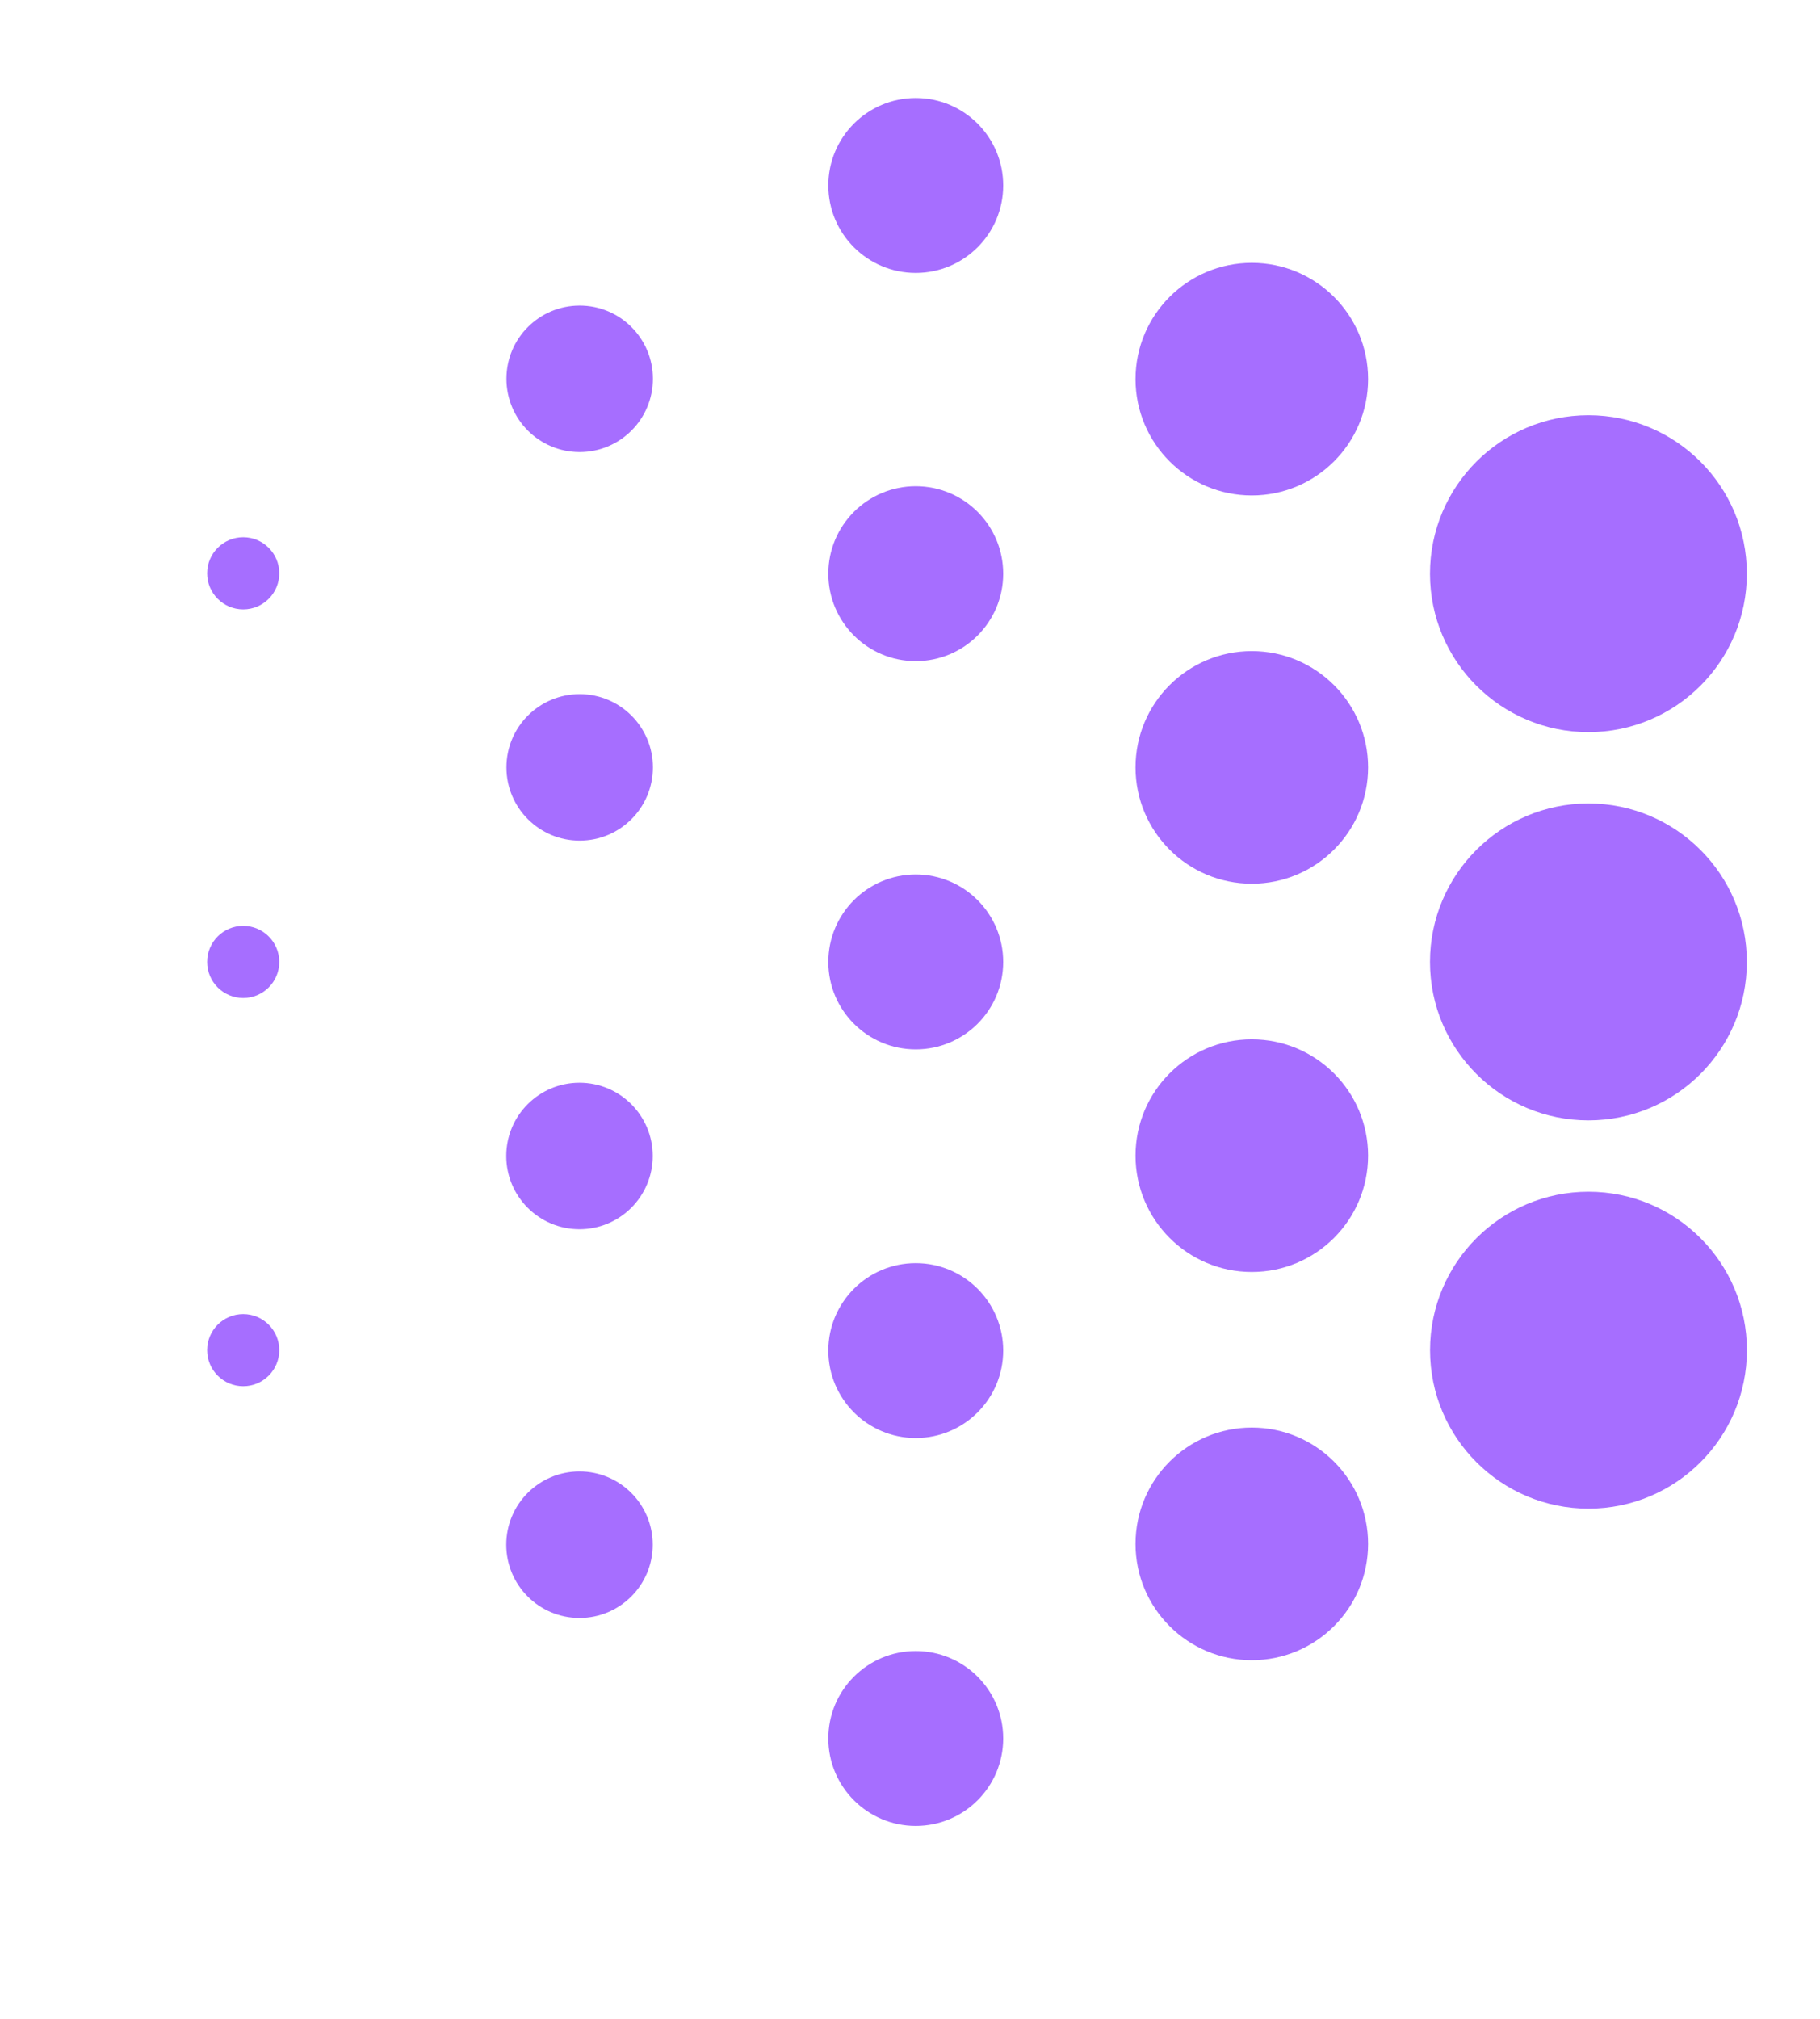 <svg width="147" height="163" viewBox="0 0 147 163" fill="none" xmlns="http://www.w3.org/2000/svg">
<g clip-path="url(#clip0_3_3454)" filter="url(#filter0_d_3_3454)">
<mask id="mask0_3_3454" style="mask-type:luminance" maskUnits="userSpaceOnUse" x="-15" y="-413" width="990" height="1233">
<path d="M-15 -412.001H974.237V819.262H-15V-412.001Z" fill="white"/>
</mask>
<g mask="url(#mask0_3_3454)">
<path d="M115.505 105C115.505 97.935 121.234 92.207 128.301 92.207C135.368 92.207 141.097 97.935 141.097 105C141.097 112.065 135.368 117.793 128.301 117.793C121.234 117.793 115.505 112.065 115.505 105Z" fill="#A66EFF"/>
<path d="M115.5 73.656C115.5 66.591 121.229 60.864 128.296 60.864C135.363 60.864 141.092 66.591 141.092 73.656C141.092 80.722 135.363 86.449 128.296 86.449C121.229 86.449 115.5 80.722 115.5 73.656Z" fill="#A66EFF"/>
<path d="M115.5 42.315C115.5 35.25 121.229 29.522 128.296 29.522C135.363 29.522 141.092 35.25 141.092 42.315C141.092 49.38 135.363 55.107 128.296 55.107C121.229 55.107 115.5 49.38 115.5 42.315Z" fill="#A66EFF"/>
<path d="M66.903 136.348C66.903 132.449 70.065 129.288 73.965 129.288C77.867 129.288 81.028 132.449 81.028 136.348C81.028 140.247 77.867 143.408 73.965 143.408C70.065 143.408 66.903 140.247 66.903 136.348Z" fill="#A66EFF"/>
<path d="M66.903 105.032C66.903 101.133 70.065 97.972 73.965 97.972C77.867 97.972 81.028 101.133 81.028 105.032C81.028 108.931 77.867 112.092 73.965 112.092C70.065 112.092 66.903 108.931 66.903 105.032Z" fill="#A66EFF"/>
<path d="M66.903 73.657C66.903 69.758 70.065 66.597 73.965 66.597C77.867 66.597 81.028 69.758 81.028 73.657C81.028 77.556 77.867 80.717 73.965 80.717C70.065 80.717 66.903 77.556 66.903 73.657Z" fill="#A66EFF"/>
<path d="M66.903 42.313C66.903 38.414 70.065 35.253 73.965 35.253C77.867 35.253 81.028 38.414 81.028 42.313C81.028 46.212 77.867 49.373 73.965 49.373C70.065 49.373 66.903 46.212 66.903 42.313Z" fill="#A66EFF"/>
<path d="M66.903 10.971C66.903 7.072 70.065 3.911 73.965 3.911C77.867 3.911 81.028 7.072 81.028 10.971C81.028 14.87 77.867 18.031 73.965 18.031C70.065 18.031 66.903 14.87 66.903 10.971Z" fill="#A66EFF"/>
<path d="M91.715 26.608C91.715 21.423 95.92 17.219 101.107 17.219C106.294 17.219 110.499 21.423 110.499 26.608C110.499 31.794 106.294 35.998 101.107 35.998C95.92 35.998 91.715 31.794 91.715 26.608Z" fill="#A66EFF"/>
<path d="M91.715 57.952C91.715 52.766 95.92 48.562 101.107 48.562C106.294 48.562 110.499 52.766 110.499 57.952C110.499 63.138 106.294 67.342 101.107 67.342C95.92 67.342 91.715 63.138 91.715 57.952Z" fill="#A66EFF"/>
<path d="M91.715 89.296C91.715 84.11 95.92 79.906 101.107 79.906C106.294 79.906 110.499 84.11 110.499 89.296C110.499 94.482 106.294 98.686 101.107 98.686C95.92 98.686 91.715 94.482 91.715 89.296Z" fill="#A66EFF"/>
<path d="M91.715 120.638C91.715 115.452 95.92 111.248 101.107 111.248C106.294 111.248 110.499 115.452 110.499 120.638C110.499 125.823 106.294 130.027 101.107 130.027C95.92 130.027 91.715 125.823 91.715 120.638Z" fill="#A66EFF"/>
<path d="M40.889 120.703C40.889 117.437 43.538 114.79 46.804 114.79C50.071 114.79 52.72 117.437 52.72 120.703C52.72 123.969 50.071 126.617 46.804 126.617C43.538 126.617 40.889 123.969 40.889 120.703Z" fill="#A66EFF"/>
<path d="M40.889 89.323C40.889 86.057 43.538 83.409 46.804 83.409C50.071 83.409 52.72 86.057 52.72 89.323C52.72 92.588 50.071 95.236 46.804 95.236C43.538 95.236 40.889 92.588 40.889 89.323Z" fill="#A66EFF"/>
<path d="M40.903 57.951C40.903 54.685 43.552 52.038 46.819 52.038C50.085 52.038 52.734 54.685 52.734 57.951C52.734 61.217 50.085 63.865 46.819 63.865C43.552 63.865 40.903 61.217 40.903 57.951Z" fill="#A66EFF"/>
<path d="M40.903 26.582C40.903 23.316 43.552 20.668 46.819 20.668C50.085 20.668 52.734 23.316 52.734 26.582C52.734 29.848 50.085 32.496 46.819 32.496C43.552 32.496 40.903 29.848 40.903 26.582Z" fill="#A66EFF"/>
<path d="M16.73 104.998C16.73 103.39 18.035 102.086 19.643 102.086C21.252 102.086 22.556 103.39 22.556 104.998C22.556 106.607 21.252 107.91 19.643 107.91C18.035 107.91 16.73 106.607 16.73 104.998Z" fill="#A66EFF"/>
<path d="M16.73 73.656C16.73 72.048 18.035 70.744 19.643 70.744C21.252 70.744 22.556 72.048 22.556 73.656C22.556 75.265 21.252 76.568 19.643 76.568C18.035 76.568 16.73 75.265 16.73 73.656Z" fill="#A66EFF"/>
<path d="M16.73 42.283C16.73 40.675 18.035 39.371 19.643 39.371C21.252 39.371 22.556 40.675 22.556 42.283C22.556 43.892 21.252 45.195 19.643 45.195C18.035 45.195 16.73 43.892 16.73 42.283Z" fill="#A66EFF"/>
</g>
</g>
<defs>
<filter id="filter0_d_3_3454" x="0" y="0" width="147" height="163" filterUnits="userSpaceOnUse" color-interpolation-filters="sRGB">
<feFlood flood-opacity="0" result="BackgroundImageFix"/>
<feColorMatrix in="SourceAlpha" type="matrix" values="0 0 0 0 0 0 0 0 0 0 0 0 0 0 0 0 0 0 127 0" result="hardAlpha"/>
<feOffset dy="4"/>
<feGaussianBlur stdDeviation="2"/>
<feComposite in2="hardAlpha" operator="out"/>
<feColorMatrix type="matrix" values="0 0 0 0 0 0 0 0 0 0 0 0 0 0 0 0 0 0 0.25 0"/>
<feBlend mode="normal" in2="BackgroundImageFix" result="effect1_dropShadow_3_3454"/>
<feBlend mode="normal" in="SourceGraphic" in2="effect1_dropShadow_3_3454" result="shape"/>
</filter>
<clipPath id="clip0_3_3454">
<rect width="139" height="155" fill="white" transform="translate(4)"/>
</clipPath>
</defs>
</svg>
